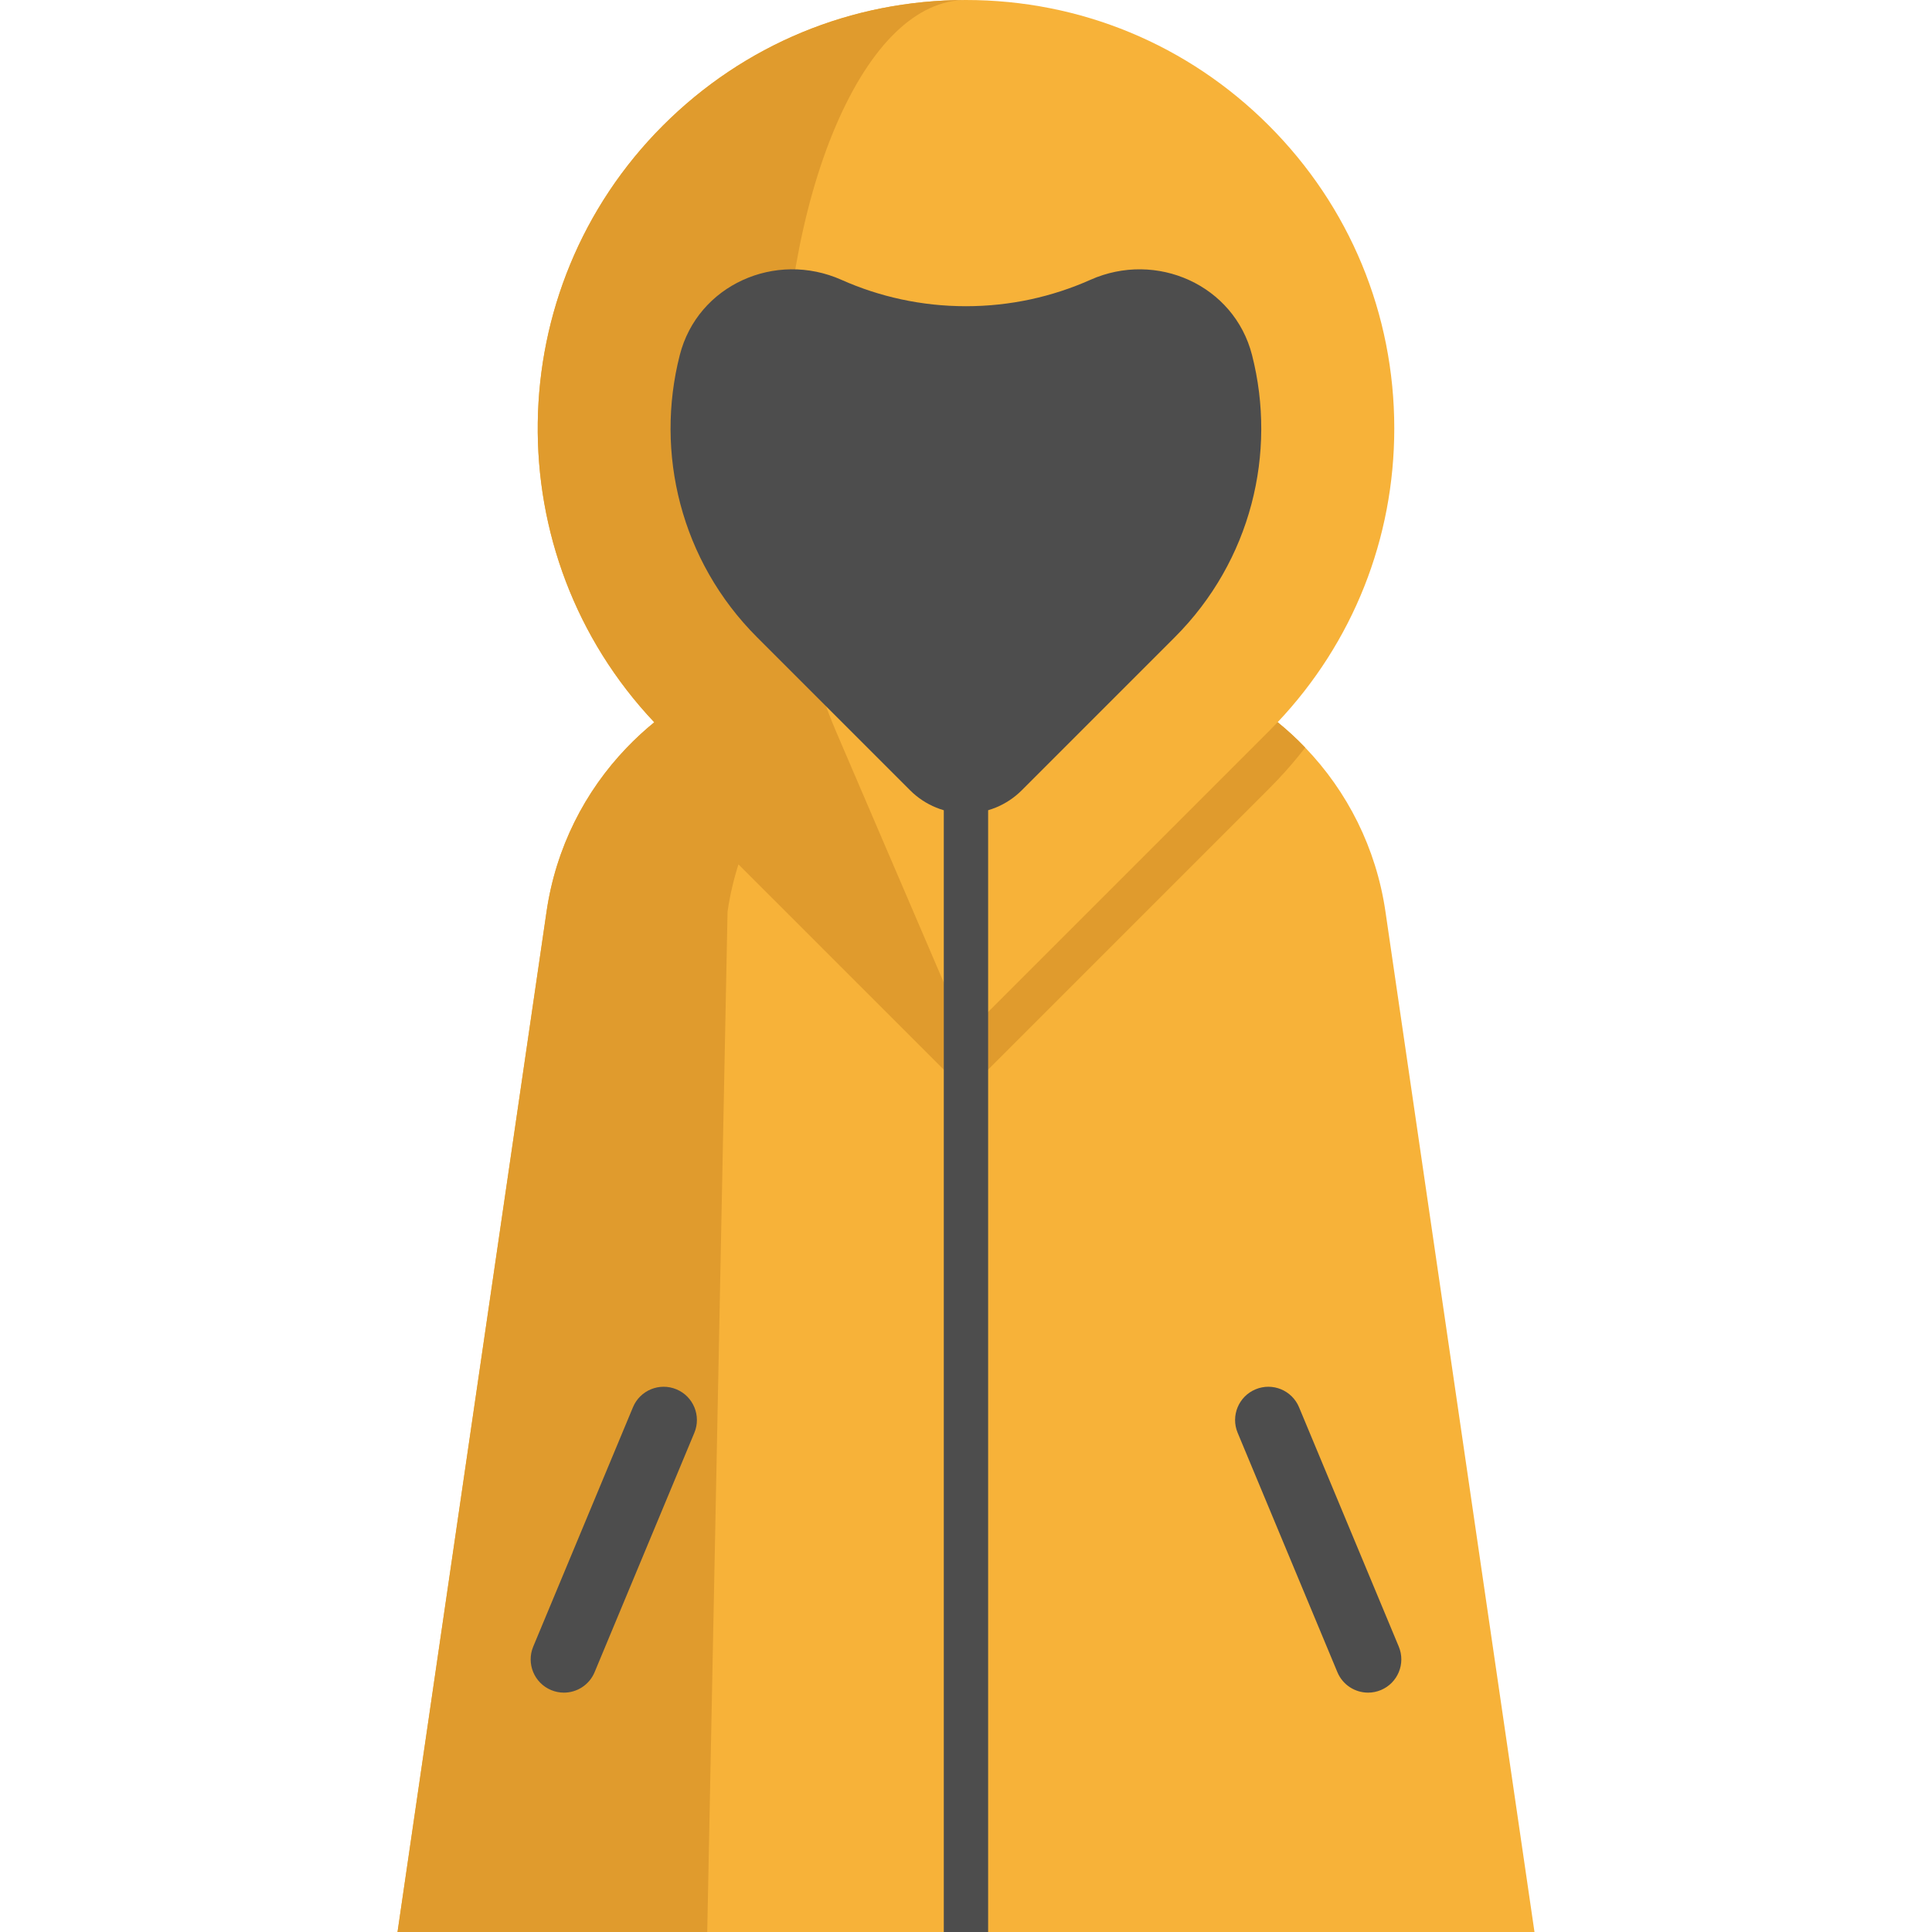 <?xml version="1.0" encoding="iso-8859-1"?>
<!-- Uploaded to: SVG Repo, www.svgrepo.com, Generator: SVG Repo Mixer Tools -->
<svg version="1.1" id="Layer_1" xmlns="http://www.w3.org/2000/svg" xmlns:xlink="http://www.w3.org/1999/xlink" 
	 viewBox="0 0 512 512" xml:space="preserve">
<path style="fill:#F7B239;" d="M144.84,241.586L105.345,512h301.31L367.16,241.586c-2.467-16.893-10.138-31.894-21.263-43.465
	c-2.291-2.396-4.734-4.64-7.307-6.731c19.959-21.134,30.908-48.658,30.908-77.862c0-30.32-11.806-58.831-33.245-80.27
	C314.814,11.806,286.303,0,255.982,0c-30.332,0-58.831,11.806-80.282,33.257c-43.477,43.477-44.253,113.727-2.314,158.156
	c-2.573,2.091-5.016,4.335-7.295,6.731C154.966,209.715,147.307,224.705,144.84,241.586z"/>
<path style="fill:#4D4D4D;" d="M362.559,448.566c-3.451,0-6.727-2.041-8.136-5.424l-26.432-63.436
	c-1.871-4.492,0.253-9.651,4.744-11.522c4.491-1.874,9.649,0.253,11.522,4.744l26.432,63.436c1.871,4.492-0.253,9.651-4.744,11.522
	C364.836,448.348,363.688,448.566,362.559,448.566z"/>
<path style="fill:#E09B2D;" d="M338.59,191.389c-0.764,0.811-1.551,1.621-2.338,2.408l-80.27,80.27l-34.443-80.27
	c-0.329-0.787-0.67-1.586-0.987-2.385c-17.997-44.429-17.656-114.678,0.987-158.156C230.749,11.806,242.978,0,255.982,0
	c-30.332,0-58.831,11.806-80.282,33.257c-43.477,43.477-44.253,113.727-2.314,158.156c-0.001,0.001-0.002,0.002-0.004,0.004
	c-1.175,0.953-2.312,1.95-3.43,2.967c-0.244,0.222-0.483,0.449-0.725,0.674c-1.07,0.999-2.116,2.023-3.13,3.079
	c-0.002,0.002-0.005,0.005-0.007,0.007l0,0c-11.108,11.576-18.788,26.559-21.251,43.442L105.345,512h82.079l5.384-270.414
	c0.628-4.308,1.607-8.489,2.89-12.523l60.284,60.276l80.27-80.27c0.787-0.787,1.574-1.598,2.338-2.408
	c2.596-2.737,5.028-5.592,7.307-8.54C343.607,195.724,341.163,193.48,338.59,191.389z"/>
<g>
	<path style="fill:#4D4D4D;" d="M149.441,448.566c-1.13,0-2.277-0.219-3.386-0.68c-4.491-1.871-6.615-7.03-4.744-11.522
		l26.432-63.436c1.871-4.492,7.028-6.616,11.522-4.744c4.491,1.871,6.615,7.03,4.744,11.522l-26.432,63.436
		C156.168,446.526,152.892,448.566,149.441,448.566z"/>
	<path style="fill:#4D4D4D;" d="M331.8,94.085c6.626,25.891-0.2,54.52-20.476,74.796l-40.529,40.537
		c-8.181,8.183-21.446,8.183-29.628,0.001l-40.539-40.539c-20.276-20.276-27.101-48.905-20.476-74.796
		c4.746-18.561,25.351-27.724,42.843-19.924c10.079,4.488,21.239,6.99,32.987,6.99c11.736,0,22.896-2.502,32.975-6.99
		C306.449,66.361,327.054,75.524,331.8,94.085z"/>
	<rect x="250.115" y="181.134" style="fill:#4D4D4D;" width="11.747" height="330.866"/>
</g>
</svg>